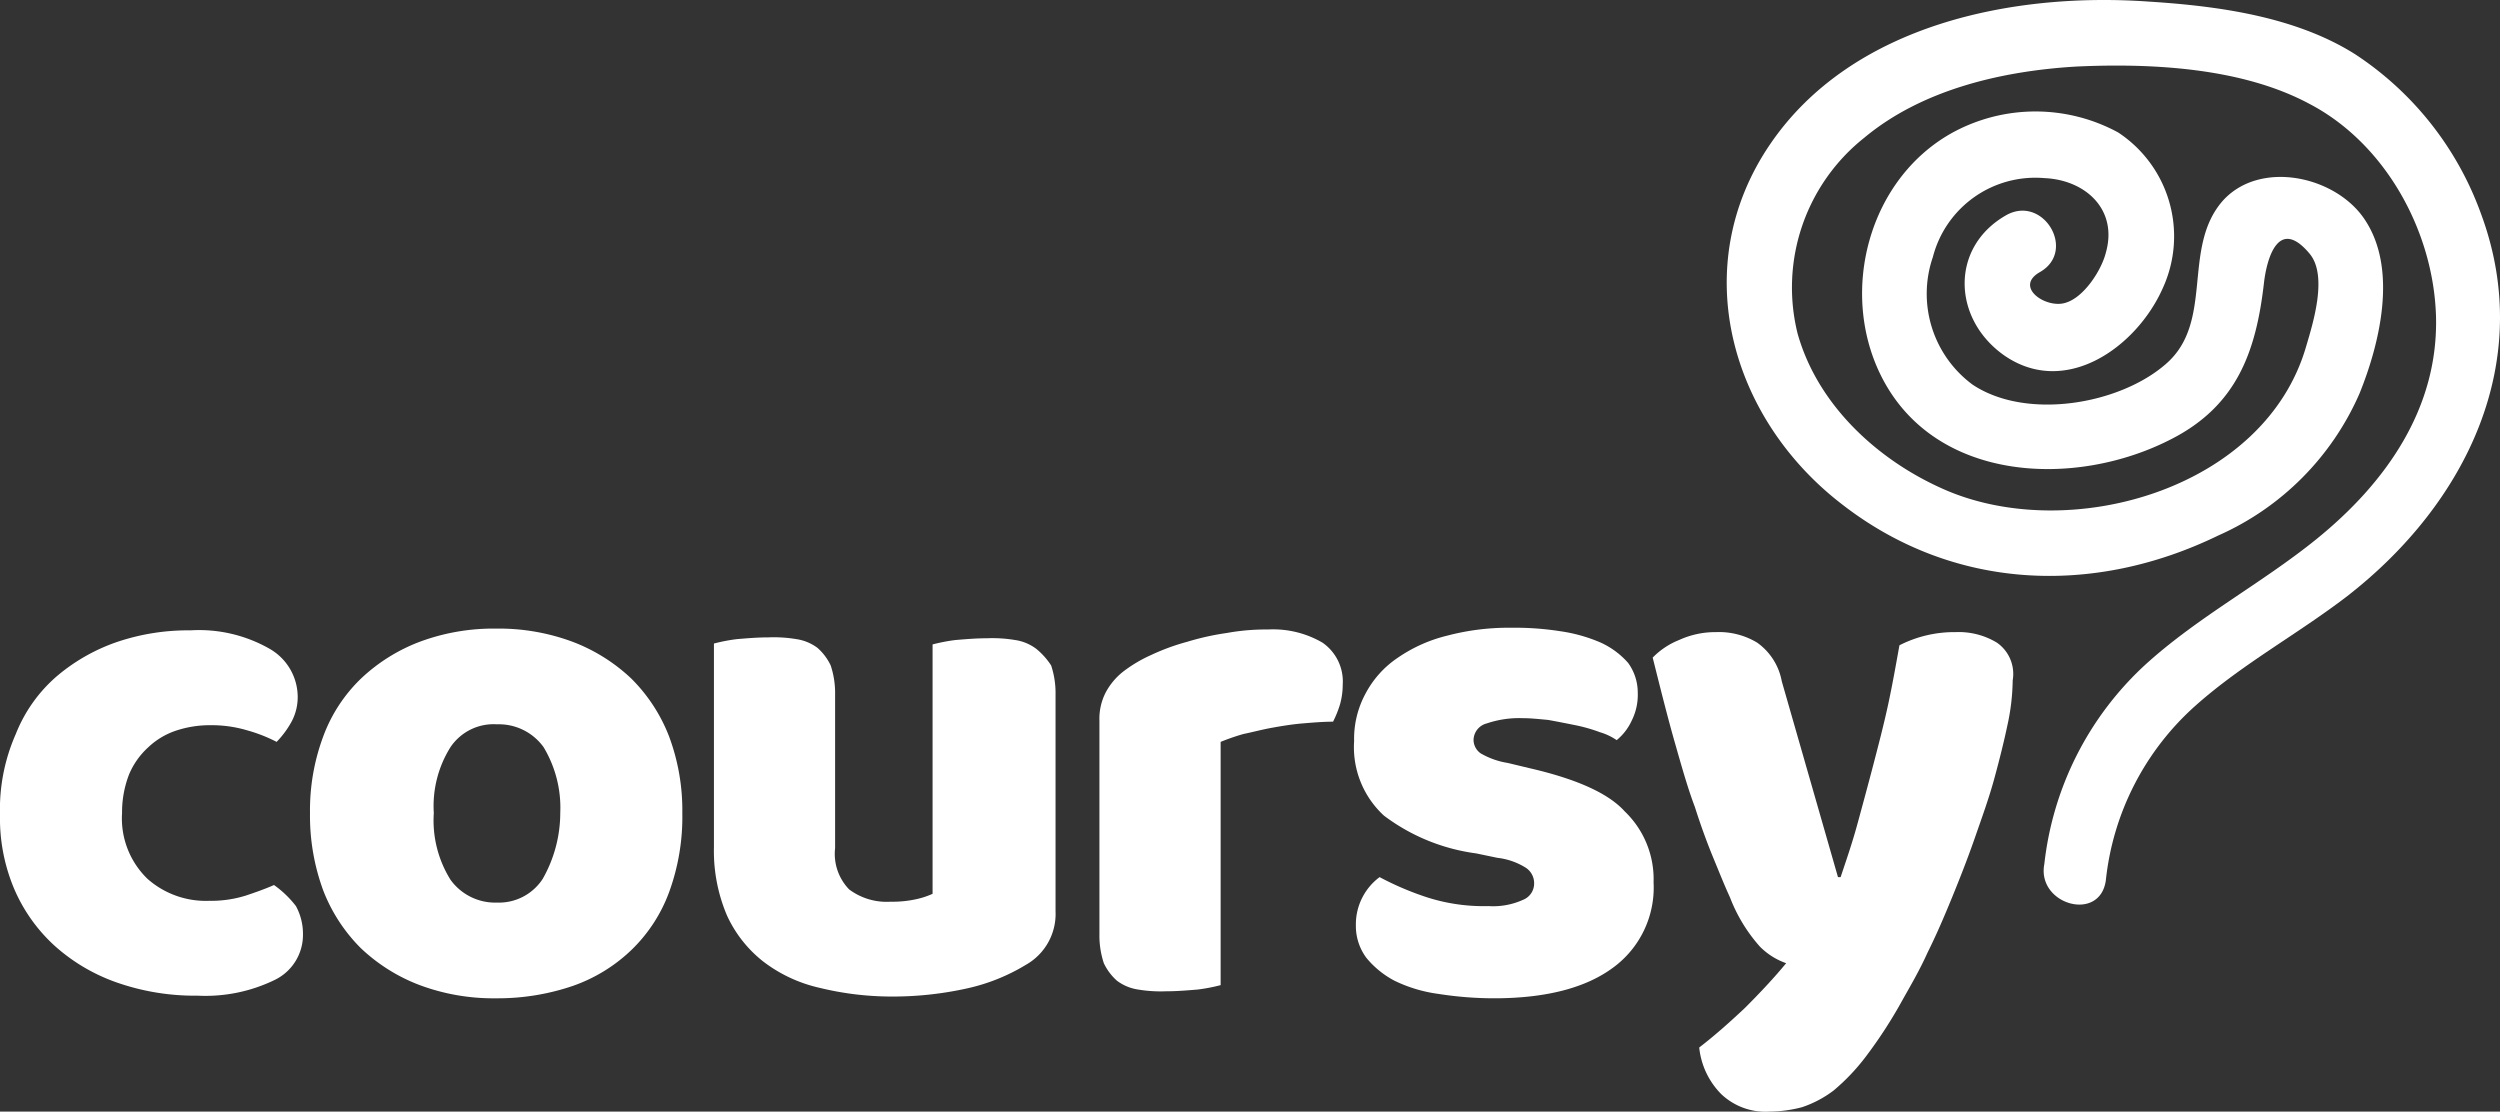 <?xml version="1.0" encoding="UTF-8"?> <svg xmlns="http://www.w3.org/2000/svg" viewBox="0 0 157.525 70.041"><rect x="0" y="0" width="157.525" height="70.041" fill="#333333" stroke="none"/><defs><style>.cls-1{fill:#fff;}</style></defs><g id="Layer_4" data-name="Layer 4"><path class="cls-1" d="M17.264,55.765c-.498.221-1.107.443-1.771.664a7.359,7.359,0,0,1-2.324.332A5.547,5.547,0,0,1,9.296,55.378,5.294,5.294,0,0,1,7.691,51.228a6.588,6.588,0,0,1,.443-2.435,4.836,4.836,0,0,1,1.217-1.715,4.712,4.712,0,0,1,1.771-1.051,6.782,6.782,0,0,1,2.158-.332,7.861,7.861,0,0,1,2.324.332,9.653,9.653,0,0,1,1.826.719,5.846,5.846,0,0,0,.941-1.273,3.275,3.275,0,0,0,.387-1.605,3.505,3.505,0,0,0-1.771-2.988,8.956,8.956,0,0,0-4.98-1.162,14.01,14.01,0,0,0-4.593.719,11.785,11.785,0,0,0-3.818,2.158A9.35,9.35,0,0,0,.996,46.248,11.763,11.763,0,0,0,0,51.339a11.417,11.417,0,0,0,.885,4.648A10.385,10.385,0,0,0,3.431,59.583a11.559,11.559,0,0,0,3.929,2.324,14.886,14.886,0,0,0,5.091.83,9.983,9.983,0,0,0,4.869-.996A3.152,3.152,0,0,0,19.09,58.864a3.65,3.65,0,0,0-.443-1.771A6.392,6.392,0,0,0,17.264,55.765Z"></path><path class="cls-1" d="M39.784,42.762a11.095,11.095,0,0,0-3.707-2.324,13.316,13.316,0,0,0-4.814-.83,13.316,13.316,0,0,0-4.814.83,11.094,11.094,0,0,0-3.707,2.324,9.731,9.731,0,0,0-2.379,3.652,13.316,13.316,0,0,0-.83,4.814,13.623,13.623,0,0,0,.83,4.869,10.448,10.448,0,0,0,2.379,3.652,11.095,11.095,0,0,0,3.707,2.324,13.316,13.316,0,0,0,4.814.83,14.635,14.635,0,0,0,4.814-.775A10.158,10.158,0,0,0,39.784,59.86a9.732,9.732,0,0,0,2.379-3.652,13.815,13.815,0,0,0,.83-4.98,13.316,13.316,0,0,0-.83-4.814A10.449,10.449,0,0,0,39.784,42.762ZM34.196,55.378a3.29,3.29,0,0,1-2.877,1.494,3.471,3.471,0,0,1-2.933-1.439A7.055,7.055,0,0,1,27.334,51.228a6.983,6.983,0,0,1,1.051-4.15,3.276,3.276,0,0,1,2.933-1.439,3.471,3.471,0,0,1,2.933,1.439,7.408,7.408,0,0,1,1.051,4.15A8.422,8.422,0,0,1,34.196,55.378Z"></path><path class="cls-1" d="M65.292,40.881a2.923,2.923,0,0,0-1.328-.553,8.671,8.671,0,0,0-1.771-.111c-.664,0-1.328.055-1.992.111a11.11,11.11,0,0,0-1.439.277V56.319a5.133,5.133,0,0,1-.996.332,6.984,6.984,0,0,1-1.66.166,3.941,3.941,0,0,1-2.601-.775,3.216,3.216,0,0,1-.885-2.601v-9.683a5.515,5.515,0,0,0-.277-1.826,3.425,3.425,0,0,0-.83-1.107,2.926,2.926,0,0,0-1.328-.553A8.671,8.671,0,0,0,48.416,40.161c-.664,0-1.328.055-1.992.111a11.127,11.127,0,0,0-1.439.277V53.386a10.355,10.355,0,0,0,.83,4.316,7.844,7.844,0,0,0,2.269,2.877,9.12,9.12,0,0,0,3.541,1.66,19.117,19.117,0,0,0,4.482.553,21.647,21.647,0,0,0,4.759-.498,12.16,12.16,0,0,0,3.763-1.494,3.679,3.679,0,0,0,1.881-3.375V43.758a5.513,5.513,0,0,0-.277-1.826A4.486,4.486,0,0,0,65.292,40.881Z"></path><path class="cls-1" d="M83.331,40.494a6.17,6.17,0,0,0-3.431-.83,13.759,13.759,0,0,0-2.601.221,16.447,16.447,0,0,0-2.49.553,13.736,13.736,0,0,0-2.269.83,8.799,8.799,0,0,0-1.771,1.051,4.178,4.178,0,0,0-1.107,1.328,3.632,3.632,0,0,0-.387,1.771V58.864a5.515,5.515,0,0,0,.277,1.826,3.423,3.423,0,0,0,.83,1.107,2.924,2.924,0,0,0,1.328.553,8.67,8.67,0,0,0,1.771.111c.664,0,1.328-.055,1.992-.111a11.103,11.103,0,0,0,1.439-.277V46.746a14.151,14.151,0,0,1,1.439-.498c.553-.111,1.162-.277,1.771-.387s1.273-.221,1.937-.277,1.328-.111,1.937-.111a6.6,6.6,0,0,0,.443-1.107,4.61,4.61,0,0,0,.166-1.217A2.977,2.977,0,0,0,83.331,40.494Z"></path><path class="cls-1" d="M96.389,48.406l-1.383-.332a4.917,4.917,0,0,1-1.715-.609,1.051,1.051,0,0,1-.443-.83,1.097,1.097,0,0,1,.83-1.051,6.34,6.34,0,0,1,2.269-.332c.498,0,.996.055,1.605.111.609.111,1.162.221,1.715.332a10.34,10.34,0,0,1,1.549.443,3.738,3.738,0,0,1,1.051.498,3.43,3.43,0,0,0,.941-1.217,3.632,3.632,0,0,0,.387-1.771,3.183,3.183,0,0,0-.609-1.881,5.145,5.145,0,0,0-1.715-1.273,9.929,9.929,0,0,0-2.545-.719,18.565,18.565,0,0,0-3.099-.221,15.233,15.233,0,0,0-4.039.498,9.401,9.401,0,0,0-3.099,1.383,6.199,6.199,0,0,0-2.047,2.269,5.971,5.971,0,0,0-.719,2.988A5.856,5.856,0,0,0,87.204,51.394a12.35,12.35,0,0,0,5.81,2.379l1.328.277a4.304,4.304,0,0,1,1.771.609,1.162,1.162,0,0,1,.553.996,1.107,1.107,0,0,1-.719,1.051,4.559,4.559,0,0,1-2.158.387A11.682,11.682,0,0,1,89.916,56.54a18.66,18.66,0,0,1-2.988-1.273,3.71,3.71,0,0,0-1.494,3.043,3.358,3.358,0,0,0,.664,2.047,5.769,5.769,0,0,0,1.771,1.439,9.066,9.066,0,0,0,2.767.83,22.825,22.825,0,0,0,3.486.277c3.32,0,5.81-.664,7.525-1.937a6.251,6.251,0,0,0,2.545-5.367,5.922,5.922,0,0,0-1.826-4.482C101.314,49.955,99.267,49.07,96.389,48.406Z"></path><path class="cls-1" d="M125.826,40.494a4.651,4.651,0,0,0-2.601-.664,7.592,7.592,0,0,0-3.541.83c-.221,1.217-.443,2.49-.719,3.763s-.609,2.545-.941,3.818-.664,2.49-.996,3.707-.719,2.324-1.051,3.32h-.166l-3.541-12.339a3.831,3.831,0,0,0-1.549-2.435,4.651,4.651,0,0,0-2.601-.664,5.478,5.478,0,0,0-2.324.498,4.825,4.825,0,0,0-1.66,1.107c.498,1.992.941,3.763,1.383,5.312s.83,2.933,1.273,4.095c.387,1.217.775,2.269,1.162,3.209s.719,1.771,1.051,2.49a10.089,10.089,0,0,0,1.881,3.099,4.341,4.341,0,0,0,1.66,1.051c-.775.941-1.66,1.881-2.601,2.822-.941.885-1.937,1.771-2.877,2.49a4.875,4.875,0,0,0,1.383,2.933,4.052,4.052,0,0,0,3.043,1.107,8.311,8.311,0,0,0,2.047-.277,6.944,6.944,0,0,0,1.992-1.051,12.988,12.988,0,0,0,2.047-2.158,29.244,29.244,0,0,0,2.324-3.597c.498-.885,1.051-1.826,1.549-2.933.553-1.107,1.051-2.269,1.549-3.486s.996-2.49,1.439-3.763.885-2.49,1.217-3.707.609-2.324.83-3.375a13.857,13.857,0,0,0,.332-2.822A2.4,2.4,0,0,0,125.826,40.494Z"></path><path class="cls-1" d="M156.315,13.436a20.216,20.216,0,0,0-7.913-10.015c-3.763-2.379-8.632-3.043-13.003-3.32C126.822-.508,116.697,1.539,111.551,9.065c-5.257,7.691-2.545,17.264,4.482,22.686,7.027,5.478,15.88,5.81,23.738,1.992a17.392,17.392,0,0,0,8.909-8.964c1.273-3.154,2.379-7.747.387-10.845-1.771-2.822-6.64-3.929-9.019-1.273-2.601,2.988-.498,7.636-3.597,10.292-2.933,2.545-8.798,3.541-12.173,1.273a7.118,7.118,0,0,1-2.49-8.023,6.667,6.667,0,0,1,7.027-4.98c2.601.111,4.648,1.992,3.873,4.703-.277,1.107-1.383,2.822-2.545,3.154-1.217.387-3.265-.996-1.605-1.937,2.324-1.328.221-4.869-2.103-3.597-3.541,1.992-3.431,6.474-.221,8.798,3.873,2.767,8.411-.443,10.071-4.205a7.834,7.834,0,0,0-2.822-9.794,10.918,10.918,0,0,0-10.513.055c-5.201,2.933-7.027,9.904-4.482,15.161,3.32,6.861,12.284,7.249,18.37,4.095,4.095-2.103,5.312-5.478,5.81-9.794.166-1.494.885-4.261,2.877-1.881,1.162,1.383.221,4.371-.221,5.865-2.601,8.964-14.829,12.45-22.742,9.019-4.205-1.826-8.023-5.312-9.296-9.849a12.046,12.046,0,0,1,4.205-12.339c3.652-3.043,8.687-4.205,13.335-4.482,4.703-.221,10.402.055,14.663,2.324,4.814,2.49,7.857,8.023,8.023,13.391.166,5.81-3.154,10.513-7.525,14.054-3.486,2.822-7.525,4.925-10.845,7.968a20.06,20.06,0,0,0-6.308,12.505c-.498,2.545,3.486,3.707,3.873,1.051a17.148,17.148,0,0,1,5.699-11.067c2.933-2.601,6.419-4.482,9.517-6.861C155.374,31.751,159.801,22.787,156.315,13.436Z"></path></g></svg> 